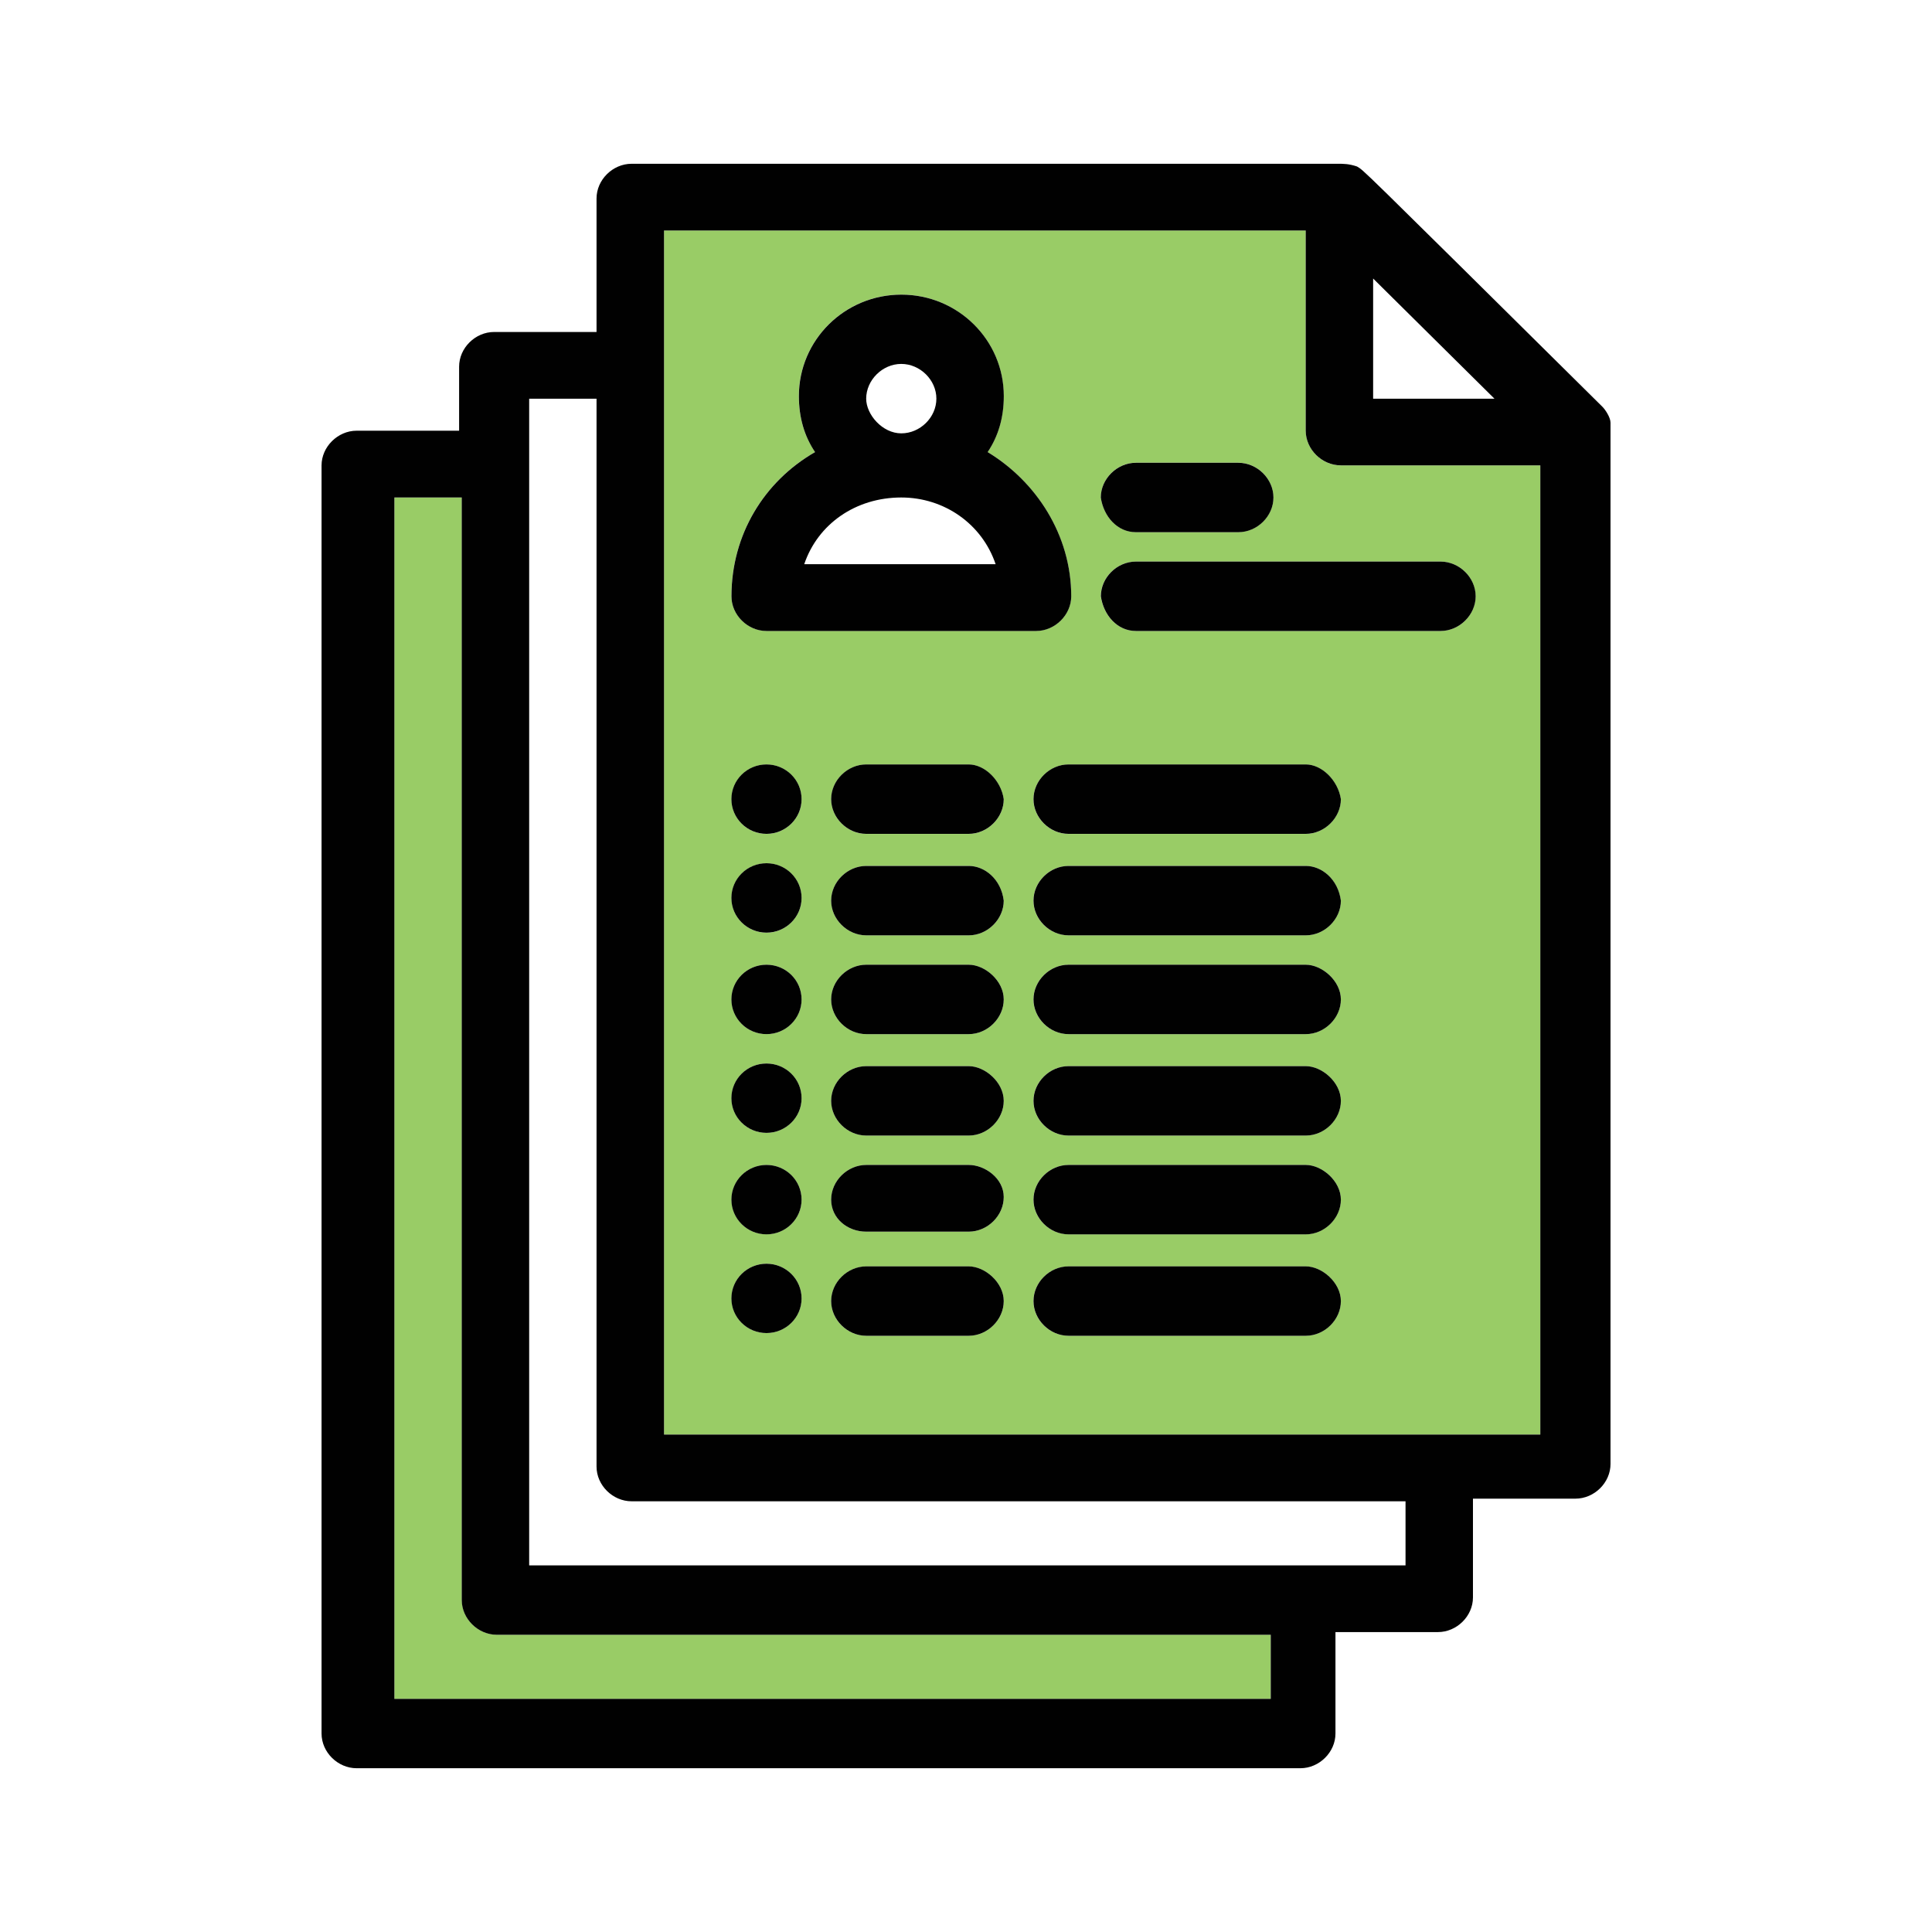<svg xmlns="http://www.w3.org/2000/svg" xmlns:xlink="http://www.w3.org/1999/xlink" id="Layer_1" x="0px" y="0px" viewBox="0 0 300 300" style="enable-background:new 0 0 300 300;" xml:space="preserve"><style type="text/css">	.st0{fill:#EDEDEE;}	.st1{fill:#E8F2DC;}	.st2{fill:#99CC66;}	.st3{clip-path:url(#SVGID_2_);}	.st4{filter:url(#Adobe_OpacityMaskFilter);}	.st5{clip-path:url(#SVGID_4_);fill:url(#SVGID_6_);}	.st6{clip-path:url(#SVGID_4_);mask:url(#SVGID_5_);}	.st7{clip-path:url(#SVGID_8_);fill:#7BA753;}	.st8{clip-path:url(#SVGID_10_);}	.st9{clip-path:url(#SVGID_14_);}	.st10{clip-path:url(#SVGID_18_);}	.st11{clip-path:url(#SVGID_22_);fill:none;stroke:#000000;stroke-width:1.5;}	.st12{fill:none;stroke:#000000;stroke-width:0.5;}	.st13{fill:#FFFFFF;}	.st14{fill:#010101;}	.st15{fill:none;}	.st16{clip-path:url(#SVGID_24_);fill:#FFFFFF;}	.st17{clip-path:url(#SVGID_24_);fill:#99CC66;}	.st18{clip-path:url(#SVGID_24_);fill:#010101;}	.st19{clip-path:url(#SVGID_26_);fill:#FFFFFF;}	.st20{clip-path:url(#SVGID_26_);fill:#010101;}	.st21{clip-path:url(#SVGID_26_);fill:#99CC66;}	.st22{clip-path:url(#SVGID_28_);}	.st23{clip-path:url(#SVGID_32_);fill:none;stroke:#092C47;}</style><g>	<path class="st13" d="M92.64,227.73V61.91H82.17v181.16h136.07v-9.95H98.09C95.15,233.13,92.64,230.63,92.64,227.73"></path>	<path class="st13" d="M139.95,67.3c2.93,0,5.45-2.48,5.45-5.39c0-2.9-2.52-5.39-5.45-5.39c-2.93,0-5.45,2.5-5.45,5.39  C134.51,64.4,137.02,67.3,139.95,67.3"></path>	<path class="st13" d="M139.95,77.25c-7.12,0-12.98,4.14-15.07,10.36h29.72C152.51,81.39,146.65,77.25,139.95,77.25"></path>	<polygon class="st13" points="213.22,43.25 213.22,61.9 232.06,61.9  "></polygon>	<path class="st2" d="M71.71,248.46V77.25H61.24V263.8h136.07v-9.95H77.16C74.23,253.85,71.71,251.36,71.71,248.46"></path>	<path class="st2" d="M202.75,66.89V35.79h-99.64v186.97h136.07V72.27H208.2C205.27,72.27,202.75,69.78,202.75,66.89 M176.38,71.85  h15.91c2.93,0,5.44,2.48,5.44,5.39c0,2.91-2.51,5.39-5.44,5.39h-15.91c-2.93,0-5.02-2.48-5.45-5.39  C170.93,74.34,173.45,71.85,176.38,71.85 M126.56,70.19c-1.68-2.48-2.52-5.38-2.52-8.7c0-8.7,7.12-15.75,15.91-15.75  c8.8,0,15.91,7.05,15.91,15.75c0,3.32-0.84,6.22-2.51,8.7c7.53,4.57,12.98,12.86,12.98,22.39c0,2.9-2.51,5.39-5.45,5.39h-41.87  c-2.93,0-5.44-2.5-5.44-5.39C113.58,83.05,118.6,74.76,126.56,70.19 M119.02,207c-3,0-5.44-2.41-5.44-5.39  c0-2.97,2.44-5.38,5.44-5.38c3.01,0,5.45,2.41,5.45,5.38C124.46,204.6,122.02,207,119.02,207 M119.02,191.66  c-3,0-5.44-2.41-5.44-5.38s2.44-5.39,5.44-5.39c3.01,0,5.45,2.42,5.45,5.39S122.02,191.66,119.02,191.66 M119.02,175.91  c-3,0-5.44-2.41-5.44-5.38s2.44-5.39,5.44-5.39c3.01,0,5.45,2.42,5.45,5.39S122.02,175.91,119.02,175.91 M119.02,160.58  c-3,0-5.44-2.42-5.44-5.39c0-2.99,2.44-5.39,5.44-5.39c3.01,0,5.45,2.41,5.45,5.39C124.46,158.16,122.02,160.58,119.02,160.58   M119.02,144.83c-3,0-5.44-2.42-5.44-5.39s2.44-5.39,5.44-5.39c3.01,0,5.45,2.42,5.45,5.39S122.02,144.83,119.02,144.83   M119.02,129.49c-3,0-5.44-2.42-5.44-5.39s2.44-5.39,5.44-5.39c3.01,0,5.45,2.42,5.45,5.39S122.02,129.49,119.02,129.49   M150.42,207.42h-15.91c-2.93,0-5.45-2.48-5.45-5.38c0-2.91,2.52-5.39,5.45-5.39h15.91c2.51,0,5.44,2.48,5.44,5.39  C155.86,204.93,153.35,207.42,150.42,207.42 M150.42,191.25h-15.91c-2.93,0-5.45-2.07-5.45-4.97c0-2.91,2.52-5.39,5.45-5.39h15.91  c2.51,0,5.44,2.07,5.44,4.98C155.86,188.77,153.35,191.25,150.42,191.25 M150.42,176.33h-15.91c-2.93,0-5.45-2.5-5.45-5.39  c0-2.91,2.52-5.39,5.45-5.39h15.91c2.51,0,5.44,2.48,5.44,5.39C155.86,173.84,153.35,176.33,150.42,176.33 M150.42,160.58h-15.91  c-2.93,0-5.45-2.5-5.45-5.39c0-2.91,2.52-5.39,5.45-5.39h15.91c2.51,0,5.44,2.48,5.44,5.39  C155.86,158.09,153.35,160.58,150.42,160.58 M150.42,145.24h-15.91c-2.93,0-5.45-2.48-5.45-5.39c0-2.91,2.52-5.39,5.45-5.39h15.91  c2.51,0,5.02,2.07,5.44,5.39C155.86,142.76,153.35,145.24,150.42,145.24 M150.42,129.49h-15.91c-2.93,0-5.45-2.5-5.45-5.39  c0-2.9,2.52-5.39,5.45-5.39h15.91c2.51,0,5.02,2.5,5.44,5.39C155.86,126.99,153.35,129.49,150.42,129.49 M202.75,207.42h-36.84  c-2.93,0-5.44-2.48-5.44-5.38c0-2.91,2.51-5.39,5.44-5.39h36.84c2.52,0,5.45,2.48,5.45,5.39  C208.2,204.93,205.68,207.42,202.75,207.42 M202.75,191.66h-36.84c-2.93,0-5.44-2.48-5.44-5.38c0-2.91,2.51-5.39,5.44-5.39h36.84  c2.52,0,5.45,2.48,5.45,5.39C208.2,189.18,205.68,191.66,202.75,191.66 M202.75,176.33h-36.84c-2.93,0-5.44-2.5-5.44-5.39  c0-2.91,2.51-5.39,5.44-5.39h36.84c2.52,0,5.45,2.48,5.45,5.39C208.2,173.84,205.68,176.33,202.75,176.33 M202.75,160.58h-36.84  c-2.93,0-5.44-2.5-5.44-5.39c0-2.91,2.51-5.39,5.44-5.39h36.84c2.52,0,5.45,2.48,5.45,5.39  C208.2,158.09,205.68,160.58,202.75,160.58 M202.75,145.24h-36.84c-2.93,0-5.44-2.48-5.44-5.39c0-2.91,2.51-5.39,5.44-5.39h36.84  c2.52,0,5.02,2.07,5.45,5.39C208.2,142.76,205.68,145.24,202.75,145.24 M202.75,129.49h-36.84c-2.93,0-5.44-2.5-5.44-5.39  c0-2.9,2.51-5.39,5.44-5.39h36.84c2.52,0,5.02,2.5,5.45,5.39C208.2,126.99,205.68,129.49,202.75,129.49 M229.13,92.59  c0,2.9-2.51,5.39-5.44,5.39h-47.32c-2.93,0-5.02-2.5-5.45-5.39c0-2.9,2.52-5.39,5.45-5.39h47.32  C226.63,87.2,229.13,89.69,229.13,92.59"></path>	<path class="st14" d="M210.71,25.85c-1.25-0.42-2.08-0.42-2.93-0.42H98.08c-2.93,0-5.45,2.48-5.45,5.39v20.73H76.73  c-2.93,0-5.44,2.48-5.44,5.39v9.94H55.38c-2.93,0-5.45,2.5-5.45,5.39v196.91c0,2.91,2.52,5.39,5.45,5.39h146.54  c2.93,0,5.45-2.48,5.45-5.39v-15.75h15.91c2.93,0,5.44-2.48,5.44-5.38v-15.34h15.91c2.94,0,5.45-2.48,5.45-5.39V65.64  c0-0.84-0.84-2.07-1.26-2.48C209.46,24.19,211.97,26.67,210.71,25.85 M213.22,43.25l18.84,18.66h-18.84V43.25z M197.32,263.8H61.24  V77.25H71.7v171.21c0,2.9,2.52,5.39,5.45,5.39h120.17V263.8z M218.25,243.07H82.17V61.91h10.46v165.82c0,2.91,2.52,5.39,5.45,5.39  h120.17V243.07z M239.18,222.76H103.11V35.79h99.64v31.08c0,2.91,2.52,5.39,5.45,5.39h30.98V222.76z"></path>	<path class="st14" d="M119.02,118.7c-3.01,0-5.45,2.41-5.45,5.39c0,2.97,2.44,5.39,5.45,5.39c3.01,0,5.45-2.42,5.45-5.39  C124.47,121.11,122.03,118.7,119.02,118.7"></path>	<path class="st14" d="M119.02,97.98h41.87c2.93,0,5.45-2.5,5.45-5.39c0-9.54-5.45-17.83-12.98-22.39c1.67-2.48,2.51-5.38,2.51-8.7  c0-8.71-7.12-15.75-15.91-15.75c-8.79,0-15.91,7.04-15.91,15.75c0,3.32,0.84,6.22,2.51,8.7c-7.95,4.57-12.98,12.86-12.98,22.39  C113.57,95.49,116.09,97.98,119.02,97.98 M139.95,56.51c2.93,0,5.45,2.5,5.45,5.39c0,2.91-2.52,5.39-5.45,5.39  c-2.93,0-5.45-2.91-5.45-5.39C134.51,59.01,137.02,56.51,139.95,56.51 M139.95,77.25c6.7,0,12.56,4.14,14.65,10.36h-29.72  C126.98,81.39,132.84,77.25,139.95,77.25"></path>	<path class="st14" d="M176.38,82.64h15.91c2.93,0,5.45-2.48,5.45-5.39c0-2.9-2.52-5.39-5.45-5.39h-15.91  c-2.93,0-5.45,2.5-5.45,5.39C171.35,80.15,173.45,82.64,176.38,82.64"></path>	<path class="st14" d="M170.94,92.59c0.42,2.9,2.51,5.39,5.45,5.39h47.3c2.93,0,5.45-2.5,5.45-5.39c0-2.9-2.52-5.39-5.45-5.39h-47.3  C173.44,87.2,170.94,89.69,170.94,92.59"></path>	<path class="st14" d="M150.42,118.7h-15.91c-2.93,0-5.45,2.48-5.45,5.39c0,2.9,2.52,5.39,5.45,5.39h15.91  c2.93,0,5.44-2.5,5.44-5.39C155.45,121.19,152.93,118.7,150.42,118.7"></path>	<path class="st14" d="M202.76,118.7h-36.84c-2.93,0-5.44,2.48-5.44,5.39c0,2.9,2.51,5.39,5.44,5.39h36.84  c2.93,0,5.45-2.5,5.45-5.39C207.78,121.19,205.26,118.7,202.76,118.7"></path>	<path class="st14" d="M119.02,134.04c-3.01,0-5.45,2.41-5.45,5.39c0,2.97,2.44,5.39,5.45,5.39c3.01,0,5.45-2.42,5.45-5.39  C124.47,136.45,122.03,134.04,119.02,134.04"></path>	<path class="st14" d="M150.42,134.46h-15.91c-2.93,0-5.45,2.48-5.45,5.39c0,2.9,2.52,5.39,5.45,5.39h15.91  c2.93,0,5.44-2.5,5.44-5.39C155.45,136.53,152.93,134.46,150.42,134.46"></path>	<path class="st14" d="M202.76,134.46h-36.84c-2.93,0-5.44,2.48-5.44,5.39c0,2.9,2.51,5.39,5.44,5.39h36.84  c2.93,0,5.45-2.5,5.45-5.39C207.78,136.53,205.26,134.46,202.76,134.46"></path>	<path class="st14" d="M119.02,149.8c-3.01,0-5.45,2.41-5.45,5.39c0,2.97,2.44,5.39,5.45,5.39c3.01,0,5.45-2.42,5.45-5.39  C124.47,152.2,122.03,149.8,119.02,149.8"></path>	<path class="st14" d="M150.42,149.8h-15.91c-2.93,0-5.45,2.48-5.45,5.39c0,2.9,2.52,5.39,5.45,5.39h15.91  c2.93,0,5.44-2.5,5.44-5.39C155.86,152.28,152.93,149.8,150.42,149.8"></path>	<path class="st14" d="M202.76,149.8h-36.84c-2.93,0-5.44,2.48-5.44,5.39c0,2.9,2.51,5.39,5.44,5.39h36.84  c2.93,0,5.45-2.5,5.45-5.39C208.2,152.28,205.26,149.8,202.76,149.8"></path>	<path class="st14" d="M119.02,165.14c-3.01,0-5.45,2.41-5.45,5.39c0,2.97,2.44,5.38,5.45,5.38c3.01,0,5.45-2.41,5.45-5.38  C124.47,167.54,122.03,165.14,119.02,165.14"></path>	<path class="st14" d="M150.42,165.55h-15.91c-2.93,0-5.45,2.48-5.45,5.39c0,2.9,2.52,5.39,5.45,5.39h15.91  c2.93,0,5.44-2.5,5.44-5.39C155.86,168.03,152.93,165.55,150.42,165.55"></path>	<path class="st14" d="M202.76,165.55h-36.84c-2.93,0-5.44,2.48-5.44,5.39c0,2.9,2.51,5.39,5.44,5.39h36.84  c2.93,0,5.45-2.5,5.45-5.39C208.2,168.03,205.26,165.55,202.76,165.55"></path>	<path class="st14" d="M119.02,180.89c-3.01,0-5.45,2.41-5.45,5.39c0,2.97,2.44,5.39,5.45,5.39c3.01,0,5.45-2.42,5.45-5.39  C124.47,183.3,122.03,180.89,119.02,180.89"></path>	<path class="st14" d="M150.42,180.89h-15.91c-2.93,0-5.45,2.48-5.45,5.39c0,2.9,2.52,4.97,5.45,4.97h15.91  c2.93,0,5.44-2.48,5.44-5.38C155.86,182.96,152.93,180.89,150.42,180.89"></path>	<path class="st14" d="M202.76,180.89h-36.84c-2.93,0-5.44,2.48-5.44,5.39c0,2.9,2.51,5.39,5.44,5.39h36.84  c2.93,0,5.45-2.5,5.45-5.39C208.2,183.37,205.26,180.89,202.76,180.89"></path>	<path class="st14" d="M119.02,196.23c-3.01,0-5.45,2.41-5.45,5.39c0,2.97,2.44,5.38,5.45,5.38c3.01,0,5.45-2.41,5.45-5.38  C124.47,198.64,122.03,196.23,119.02,196.23"></path>	<path class="st14" d="M150.42,196.64h-15.91c-2.93,0-5.45,2.48-5.45,5.39c0,2.9,2.52,5.39,5.45,5.39h15.91  c2.93,0,5.44-2.5,5.44-5.39C155.86,199.13,152.93,196.64,150.42,196.64"></path>	<path class="st14" d="M202.76,196.64h-36.84c-2.93,0-5.44,2.48-5.44,5.39c0,2.9,2.51,5.39,5.44,5.39h36.84  c2.93,0,5.45-2.5,5.45-5.39C208.2,199.13,205.26,196.64,202.76,196.64"></path></g></svg>